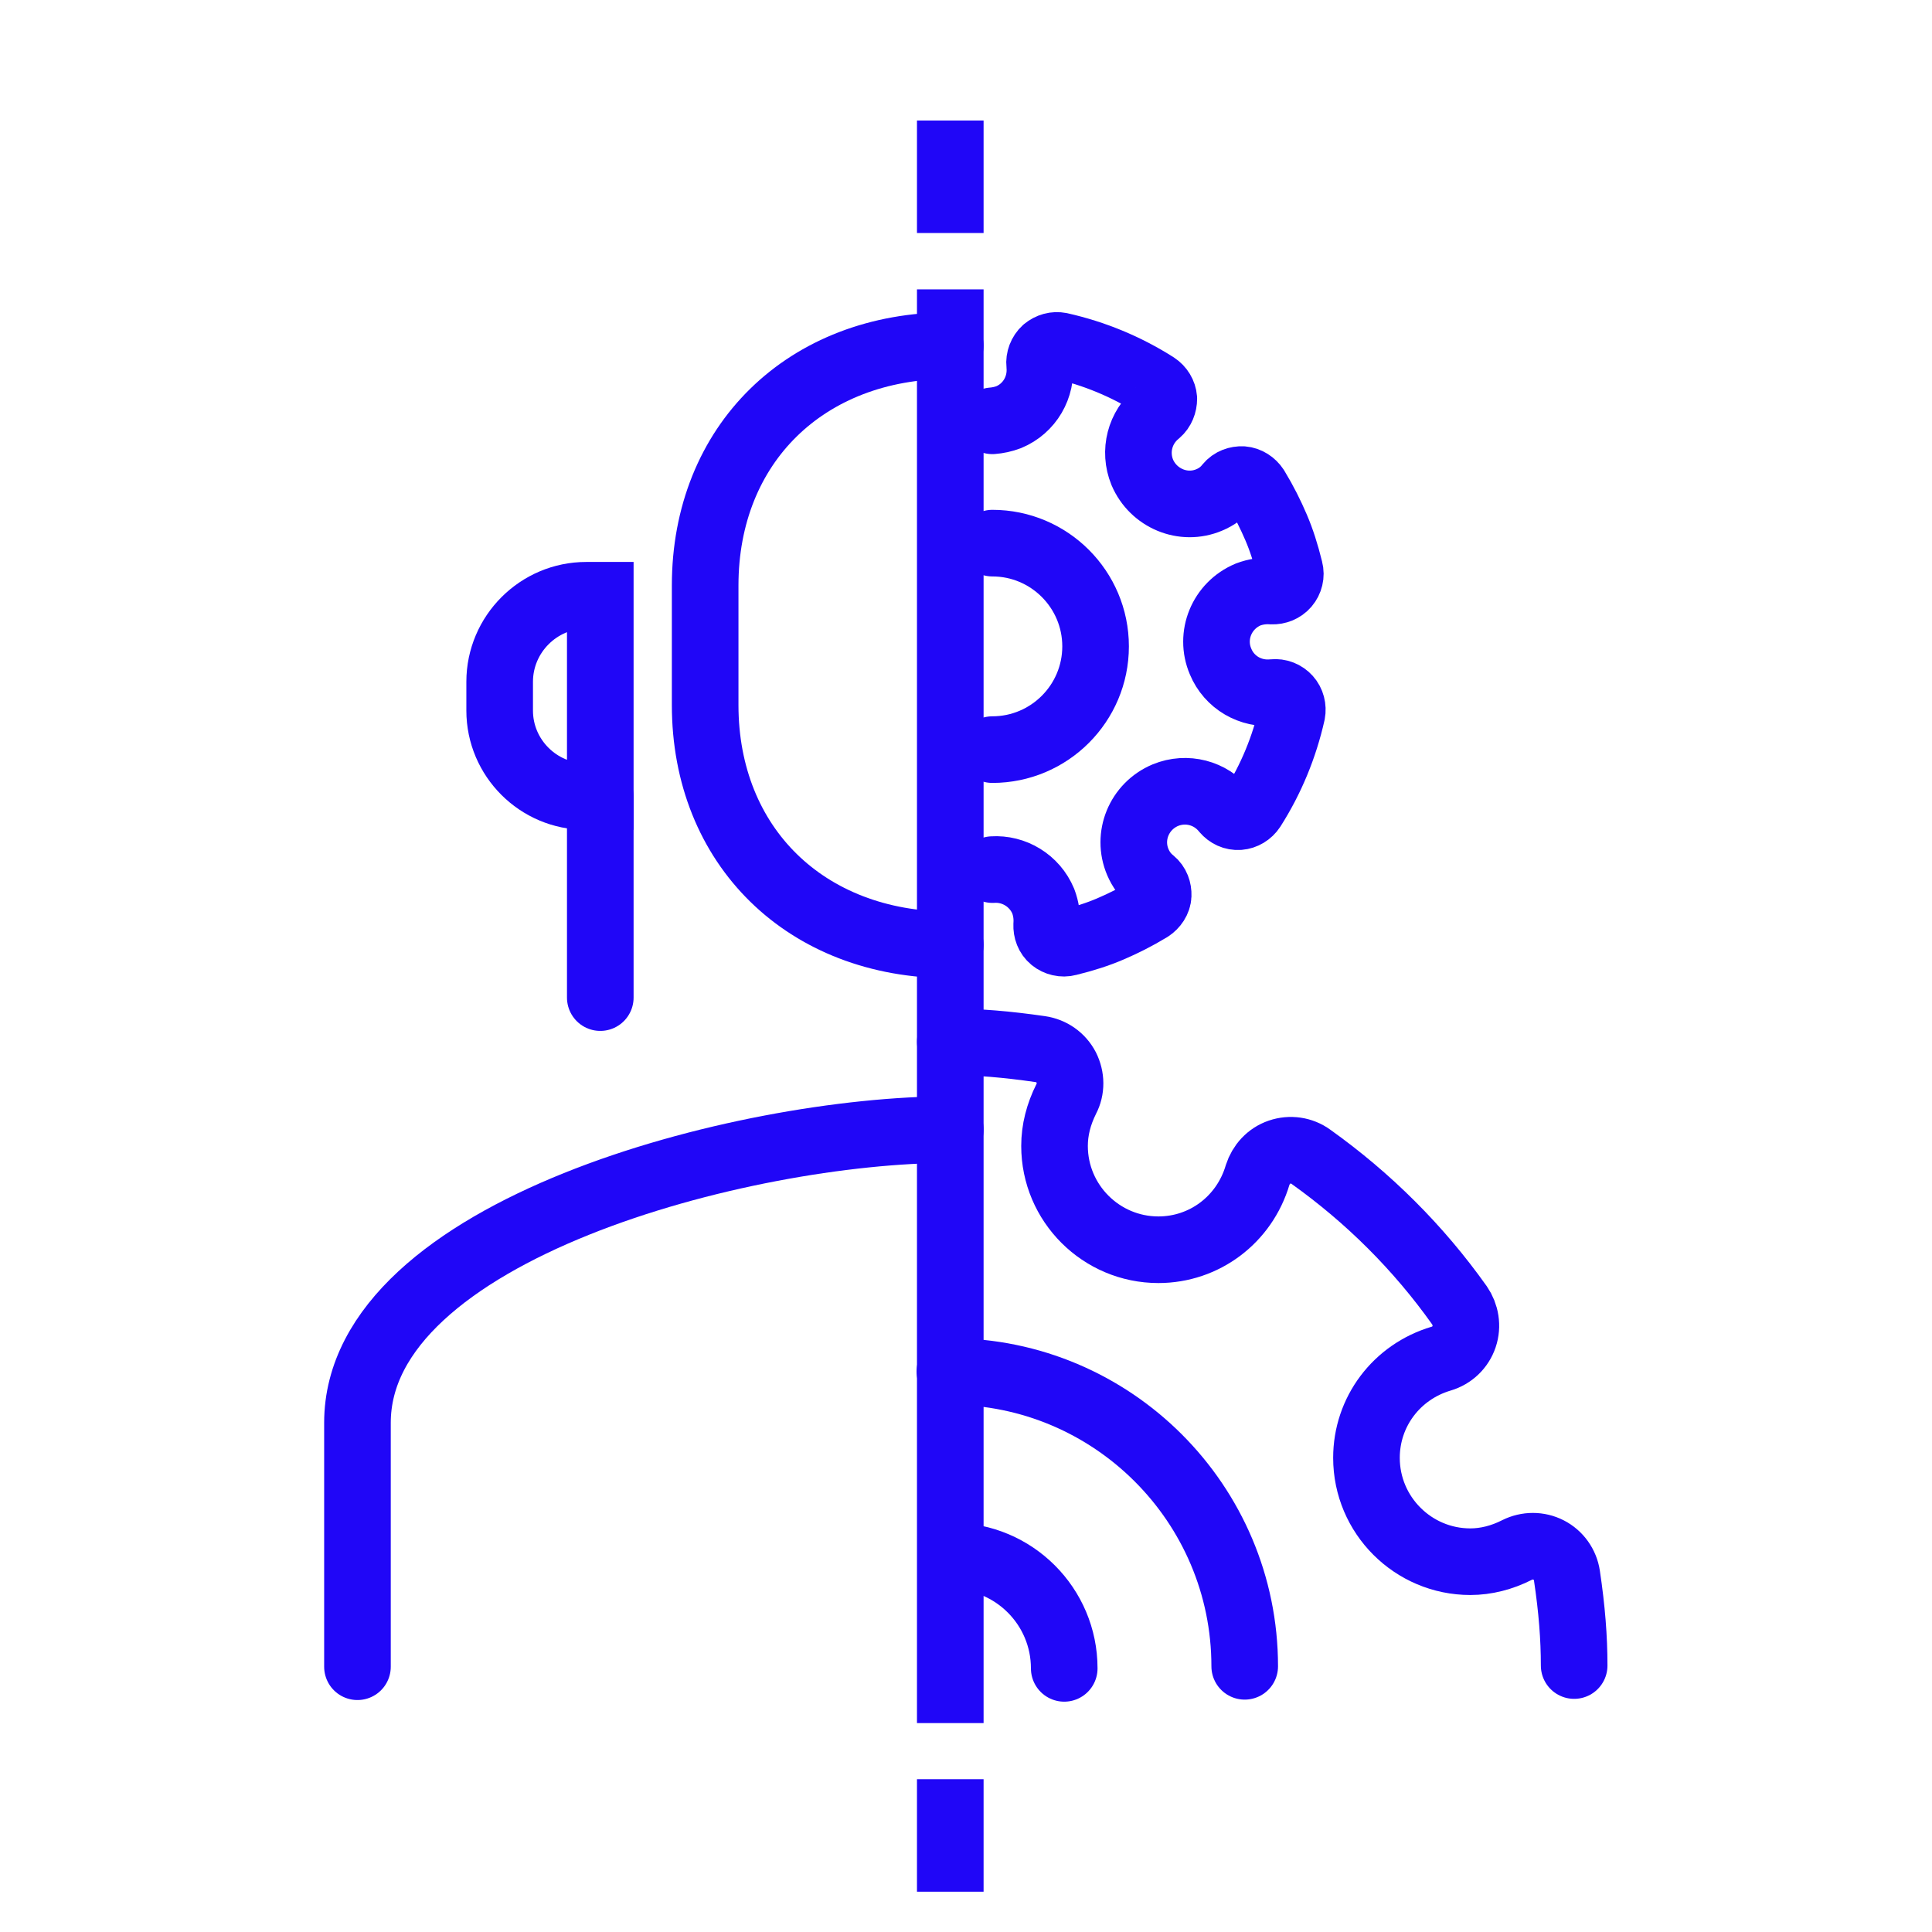 <svg width="96" height="96" viewBox="0 0 96 96" fill="none" xmlns="http://www.w3.org/2000/svg">
<path d="M49.309 20.91C49.569 20.89 49.859 20.83 50.119 20.73C51.159 20.3 51.779 19.24 51.659 18.11C51.629 17.85 51.739 17.56 51.939 17.38C52.159 17.2 52.419 17.13 52.679 17.18C54.369 17.56 55.969 18.22 57.429 19.15C57.659 19.3 57.809 19.55 57.829 19.81C57.829 20.07 57.729 20.34 57.519 20.52C56.639 21.23 56.329 22.42 56.759 23.47C57.309 24.76 58.799 25.39 60.089 24.84C60.449 24.69 60.769 24.46 61.029 24.13C61.209 23.91 61.479 23.82 61.739 23.83C61.999 23.85 62.249 24.01 62.399 24.24C62.829 24.95 63.139 25.58 63.409 26.21C63.679 26.84 63.889 27.5 64.089 28.31C64.159 28.57 64.089 28.86 63.909 29.07C63.729 29.28 63.459 29.38 63.199 29.37C62.789 29.34 62.389 29.4 62.019 29.54C60.709 30.09 60.099 31.58 60.649 32.87C61.079 33.91 62.139 34.53 63.269 34.41C63.549 34.38 63.819 34.49 63.999 34.69C64.179 34.89 64.249 35.17 64.199 35.43C63.819 37.12 63.159 38.72 62.229 40.18C62.079 40.41 61.829 40.56 61.569 40.58C61.289 40.6 61.039 40.48 60.859 40.27C60.149 39.39 58.959 39.08 57.909 39.51C56.599 40.06 55.989 41.55 56.539 42.84C56.689 43.19 56.919 43.52 57.249 43.78C57.469 43.96 57.559 44.23 57.549 44.49C57.539 44.75 57.369 45 57.139 45.15C56.429 45.58 55.799 45.89 55.169 46.16C54.539 46.43 53.879 46.64 53.069 46.84C52.809 46.91 52.519 46.84 52.309 46.67C52.089 46.49 51.999 46.22 52.009 45.96C52.039 45.55 51.979 45.15 51.839 44.78C51.409 43.75 50.379 43.14 49.319 43.21" stroke="#2006F7" stroke-width="3.31" stroke-linecap="round" stroke-linejoin="round"/>
<path d="M49.309 37.248C52.139 37.248 54.439 34.948 54.439 32.118C54.439 29.288 52.139 26.988 49.309 26.988" stroke="#2006F7" stroke-width="3.31" stroke-linecap="round" stroke-linejoin="round"/>
<path d="M47.219 51.77C48.609 51.77 50.019 51.889 51.689 52.13C52.239 52.209 52.719 52.539 52.979 53.039C53.229 53.539 53.239 54.12 52.979 54.609C52.599 55.37 52.399 56.15 52.399 56.94C52.399 59.789 54.719 62.099 57.559 62.099C59.839 62.099 61.829 60.609 62.489 58.389C62.659 57.859 63.049 57.429 63.579 57.249C64.109 57.069 64.689 57.15 65.139 57.48C67.999 59.52 70.489 61.999 72.519 64.859C72.829 65.309 72.929 65.889 72.749 66.419C72.569 66.95 72.149 67.35 71.609 67.51C69.389 68.169 67.899 70.159 67.899 72.439C67.899 75.29 70.219 77.6 73.059 77.6C73.839 77.6 74.629 77.4 75.379 77.019C75.879 76.769 76.459 76.769 76.949 77.019C77.439 77.269 77.779 77.749 77.859 78.29C78.109 79.96 78.219 81.389 78.219 82.76" stroke="#2006F7" stroke-width="3.31" stroke-linecap="round" stroke-linejoin="round"/>
<path d="M61.849 82.798C61.849 74.718 55.279 68.148 47.199 68.148" stroke="#2006F7" stroke-width="3.31" stroke-linecap="round" stroke-linejoin="round"/>
<path d="M52.881 82.9C52.881 79.82 50.381 77.32 47.301 77.32" stroke="#2006F7" stroke-width="3.31" stroke-linecap="round" stroke-linejoin="round"/>
<path d="M17.762 82.819V70.699C17.762 61.129 36.942 56.129 47.222 56.129" stroke="#2006F7" stroke-width="3.31" stroke-linecap="round"/>
<path d="M47.219 46.952C40.049 46.952 35.039 42.052 35.039 35.032V29.092C35.039 22.072 40.039 17.172 47.219 17.172" stroke="#2006F7" stroke-width="3.31" stroke-linecap="round"/>
<path d="M47.219 42.309V63.259V14.379V85.619" stroke="#2006F7" stroke-width="3.31"/>
<path d="M47.219 11.578V5.988M47.219 88.408V93.998" stroke="#2006F7" stroke-width="3.31"/>
<path d="M24.828 35.298V33.878C24.828 31.508 26.768 29.578 29.128 29.578H29.828V39.578H29.098C26.748 39.578 24.828 37.658 24.828 35.308V35.298Z" stroke="#2006F7" stroke-width="3.31"/>
<path d="M29.828 39.57V49.57" stroke="#2006F7" stroke-width="3.31" stroke-linecap="round" stroke-linejoin="round"/>
</svg>
